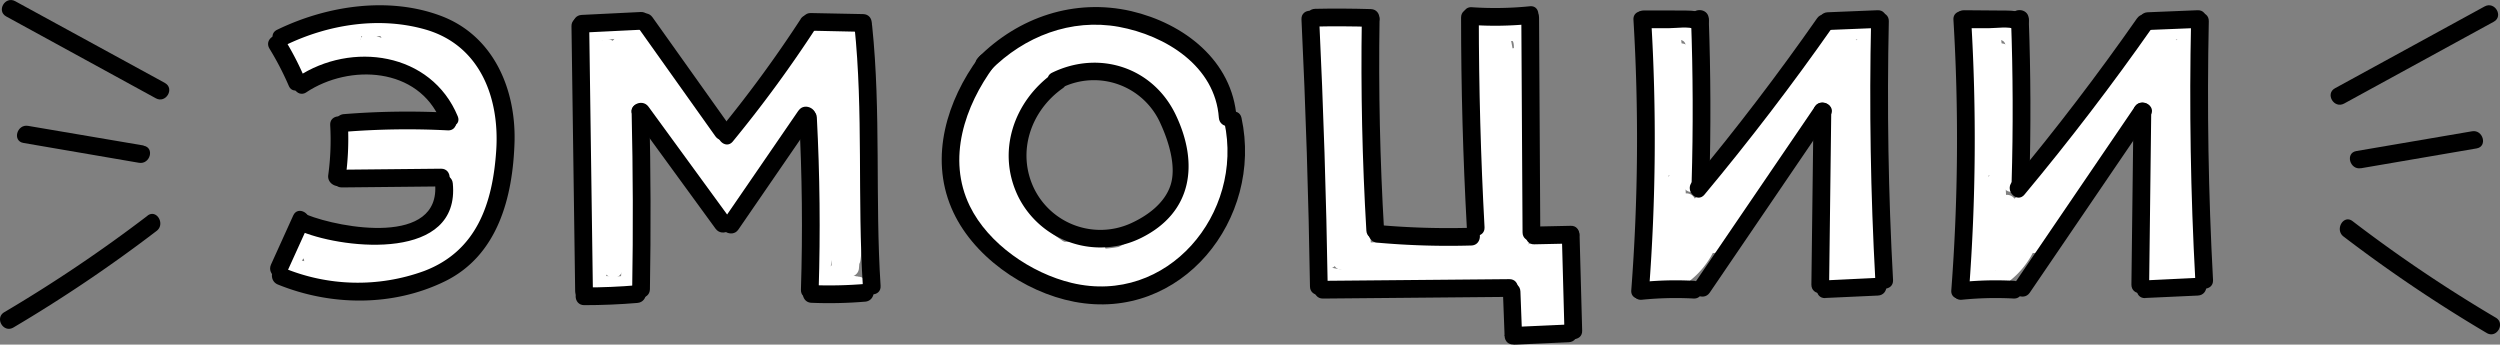 <?xml version="1.0" encoding="UTF-8"?> <svg xmlns="http://www.w3.org/2000/svg" viewBox="0 0 549.8 75.78"><rect x="0" y="0" width="549.8" height="75.78" fill="#808080" stroke="none"/> <g id="Layer_2" data-name="Layer 2"> <g id="Layer_1-2" data-name="Layer 1"> <path d="M361.47,6.29l1.3,29.46c.11,2.5,4,2.52,3.9,0l-1.3-29.46c-.12-2.5-4-2.51-3.9,0Z" fill="#fff"></path> <path d="M364,9.17a240.85,240.85,0,0,0,1.38,27.91,2,2,0,0,0,3.9,0l1.2-24.66h-3.9L367.33,39c.08,2.55,3.66,2.46,3.9,0a171.53,171.53,0,0,0,.54-27.57c-.15-2.49-4-2.53-3.9,0Q368.4,26,370,40.37c.26,2.44,4,2.56,3.9,0l-.69-19.52c-.08-2.5-4-2.51-3.9,0L370,40.37h3.9q-1.56-14.43-2.08-28.91h-3.9A171.53,171.53,0,0,1,367.33,39h3.9l-.76-26.61a2,2,0,0,0-3.9,0l-1.2,24.66h3.9a240.85,240.85,0,0,1-1.38-27.91c0-2.51-3.88-2.51-3.9,0Z" fill="#fff"></path> <path d="M367.7,12.38V26.94c0,2.51,3.9,2.52,3.9,0V12.38c0-2.51-3.9-2.52-3.9,0Z" fill="#fff"></path> <path d="M361.91,19.9l.61,35.7c0,2.5,3.94,2.51,3.9,0l-.61-35.7c-.05-2.51-3.95-2.52-3.9,0Z" fill="#fff"></path> <path d="M363.09,35.59A143.41,143.41,0,0,0,364.61,60c.28,1.87,3.48,1.86,3.76,0,1.06-6.81,1.82-13.65,2.24-20.53h-3.9l.87,18.42c.1,2.08,3.42,2.79,3.83.52a100.41,100.41,0,0,0,1.51-14H369l1,11.37c.19,2.1,3.2,2.75,3.83.52a10.88,10.88,0,0,0,.42-4.17c-.21-2.48-4.11-2.51-3.9,0a5.69,5.69,0,0,1-.28,3.13l3.83.52-1-11.37c-.23-2.47-3.82-2.55-3.9,0a93.19,93.19,0,0,1-1.37,13l3.83.52-.87-18.42a2,2,0,0,0-3.9,0q-.6,9.81-2.1,19.5h3.76A136.46,136.46,0,0,1,367,35.59c.06-2.51-3.84-2.51-3.9,0Z" fill="#fff"></path> <path d="M364.05,8.25a6.8,6.8,0,0,0,3,.69,16.18,16.18,0,0,1,2.17-.24c1.65.23,1.51,1.17,1.59,2.58.24,4,.27,8.1.41,12.14.08,2.5,4,2.51,3.9,0l-.28-8.3c-.07-2.21.17-4.73-.44-6.89a4.6,4.6,0,0,0-2.56-3.06c-1.87-.82-4,.5-5.78-.29-2.27-1-4.25,2.33-2,3.37Z" fill="#fff"></path> <path d="M361.84,58.68l.62,3.81a2,2,0,0,0,1.88,1.44l5.27-.31-.51-3.83-3.37,1,1,3.76a18.94,18.94,0,0,0,10.88-11c.75-1.9-2-3.15-3.26-1.89l-5.61,5.45c-1.81,1.76.92,4.46,2.76,2.76a81.1,81.1,0,0,0,10.76-12.2c1.39-1.93-1.49-3.64-3.07-2.36l-8.94,7.23L373,55.34a75.4,75.4,0,0,0,8.39-8.75,2,2,0,0,0-1.89-3.26,40.51,40.51,0,0,0-8.19,2.9l2,3.36,5.05-3.82c1.62-1.23.79-4.31-1.5-3.57l-3.61,1.16,1.9,3.26,3.56-2.75c1.73-1.34-.57-4.36-2.37-3.06l-2.12,1.53c-2,1.45-.28,4.59,2,3.37l6.74-3.66-2.66-2.67L370.2,55.55c-1,1.6,1.05,3.8,2.67,2.67a11.79,11.79,0,0,0,3.1-3.08c1.45-2-1.93-4-3.37-2l-1.7,1.68,2.67,2.67,10.07-16.17c1.07-1.71-1-3.57-2.66-2.67l-6.75,3.66,2,3.37,2.12-1.53L376,41.11l-3.56,2.75c-1.57,1.22.14,3.83,1.9,3.26L377.91,46l-1.5-3.56-5.06,3.83a2,2,0,0,0,2,3.36,35.94,35.94,0,0,1,7.25-2.5l-1.89-3.26a76.33,76.33,0,0,1-8.4,8.75c-1.9,1.7.84,4.31,2.76,2.76L382,48.11l-3.06-2.37a75.93,75.93,0,0,1-10.15,11.41l2.76,2.76,5.6-5.46-3.25-1.89a14.6,14.6,0,0,1-8.15,8.27c-2.25.93-1.43,4.52,1,3.76l3.37-1c2-.62,1.76-4-.52-3.83l-5.27.31,1.88,1.43-.62-3.82c-.4-2.47-4.16-1.42-3.76,1Z" fill="#fff"></path> <path d="M365.77,8.37l.48,3.85a2,2,0,0,0,1.95,1.95,2,2,0,0,0,1.95-1.95l-.48-3.85a2,2,0,0,0-1.95-1.95,2,2,0,0,0-2,1.95Z" fill="#fff"></path> <path d="M391.64,21.08,375.85,40.25c-1.58,1.91,1.08,4.66,2.75,2.76l12-13.57c1.65-1.87-1-4.61-2.75-2.76a141.29,141.29,0,0,0-16.69,21.66c-1.15,1.84,1.62,4.08,3.06,2.36a328.48,328.48,0,0,1,23.65-25.28l-3.06-2.36C387.68,32.71,380.68,42.41,375,53a2,2,0,0,0,3.36,2l19.51-26.42-3.37-2L380.33,46.66c-1.31,1.85,1.52,3.87,3.06,2.37l2.36-2.3c1.8-1.75-1-4.51-2.76-2.76l-2.36,2.3,3.07,2.36,14.21-20.09c1.46-2.07-1.9-4-3.37-2L375,53l3.36,2C384,44.38,391.05,34.68,398.13,25c1.35-1.83-1.52-3.85-3.06-2.36A322.8,322.8,0,0,0,371.43,48l3.06,2.36a135.55,135.55,0,0,1,16.07-20.87l-2.75-2.76-12,13.57L378.6,43l15.8-19.17c1.58-1.92-1.16-4.7-2.76-2.76Z" fill="#fff"></path> <path d="M394.51,32.71a172.16,172.16,0,0,0,11-16.67,2,2,0,0,0-3.07-2.37A86.9,86.9,0,0,0,386.75,33.9c-1.24,2.19,2,4.06,3.37,2Q398,23.71,405.07,11.1c1.05-1.88-1.53-4-3.06-2.36A132.27,132.27,0,0,0,389.2,25.18c-1.2,1.81,1.68,4.11,3.07,2.36A150.41,150.41,0,0,0,404.66,9.3c1.07-1.87-1.57-4.08-3.06-2.37a161.14,161.14,0,0,0-12.74,16.59l3.37,2a97.91,97.91,0,0,1,11-15.37c1.64-1.88-1.09-4.65-2.76-2.76a65.43,65.43,0,0,0-9.93,14.76c-1.1,2.24,2.27,4.22,3.37,2a61.63,61.63,0,0,1,9.32-14l-2.76-2.76a103.58,103.58,0,0,0-11.6,16.16c-1.27,2.19,2,4,3.37,2a152.08,152.08,0,0,1,12.12-15.8l-3.06-2.36a142.64,142.64,0,0,1-11.78,17.45l3.06,2.36a127,127,0,0,1,12.19-15.65L401.7,9.13q-7.09,12.61-14.95,24.77l3.37,2a83.24,83.24,0,0,1,15.1-19.43l-3.06-2.36a170.94,170.94,0,0,1-11,16.67c-1.5,2,1.88,4,3.37,2Z" fill="#fff"></path> <path d="M402.52,8.68l9,0-1.95-1.95a101.05,101.05,0,0,1-1,14.85c-.36,2.45,3.4,3.51,3.76,1a108.15,108.15,0,0,0,1.14-15.88,2,2,0,0,0-2-1.95l-9,0c-2.51,0-2.51,3.9,0,3.9Z" fill="#fff"></path> <path d="M408.27,9.36l-1.44,21.12h3.9L408.81,10c-.23-2.46-3.85-2.56-3.9,0a190.92,190.92,0,0,0,.76,21.52c.22,2.45,3.95,2.55,3.9,0l-.22-9.91c-.06-2.51-4-2.52-3.9,0l.22,9.91h3.9A190.92,190.92,0,0,1,408.81,10h-3.9l1.92,20.49a2,2,0,0,0,3.9,0l1.44-21.12c.17-2.5-3.73-2.49-3.9,0Z" fill="#fff"></path> <path d="M404.1,9.34a170.29,170.29,0,0,0-.54,26.24h3.9l-.12-.9c-.31-2.46-4.21-2.49-3.9,0l.12.9c.3,2.41,4,2.57,3.9,0A170.29,170.29,0,0,1,408,9.34c.25-2.49-3.65-2.48-3.9,0Z" fill="#fff"></path> <path d="M401.64,16.66a168.89,168.89,0,0,0,.2,23.7c.19,2.49,4.1,2.51,3.9,0a168.89,168.89,0,0,1-.2-23.7c.15-2.51-3.75-2.5-3.9,0Z" fill="#fff"></path> <path d="M401.48,25.06a231.16,231.16,0,0,0,.28,28,2,2,0,0,0,3.9,0l3-28.46h-3.9L406,53.68a2,2,0,0,0,3.9,0L411.17,24h-3.9L408,50a2,2,0,0,0,3.9,0q.84-14,.44-28h-3.9q.65,13.35.08,26.71c-.11,2.51,3.79,2.5,3.9,0q.57-13.37-.08-26.71c-.13-2.5-4-2.53-3.9,0q.41,14-.44,28h3.9l-.74-26a2,2,0,0,0-3.9,0L406,53.68h3.9l-1.21-29.1a2,2,0,0,0-3.9,0l-3,28.46h3.9a231.16,231.16,0,0,1-.28-28c.13-2.51-3.77-2.51-3.9,0Z" fill="#fff"></path> <path d="M400.87,52l-.46,8.89c-.11,2.18,3.37,2.68,3.83.52l2.22-10.3c.53-2.45-3.23-3.49-3.76-1a26.74,26.74,0,0,0,0,11.3,2,2,0,0,0,3.76,0l2.43-10.89L405,49.94V61.31c0,2.33,3.05,2.47,3.83.52,1.65-4.2,1.94-8.65,2.15-13.11h-3.9l.69,12.56a2,2,0,0,0,3.9,0l1-10.13h-3.9a63.72,63.72,0,0,1,.43,9.06c-.05,2.54,3.68,2.46,3.9,0a59.09,59.09,0,0,0,0-11.44l-3.83.52a6.06,6.06,0,0,1,0,3c-.55,2.44,3.21,3.49,3.76,1a11.12,11.12,0,0,0,0-5.1c-.48-2.1-4.05-1.69-3.83.52a59.09,59.09,0,0,1,0,11.44h3.9a63.72,63.72,0,0,0-.43-9.06,2,2,0,0,0-3.9,0l-1,10.13h3.9L411,48.72a2,2,0,0,0-3.9,0c-.19,4.13-.48,8.18-2,12.07l3.83.52V49.94c0-2.16-3.34-2.71-3.83-.52l-2.43,10.89h3.76a22.09,22.09,0,0,1,0-9.23l-3.76-1-2.22,10.29,3.83.52.46-8.89c.13-2.51-3.77-2.5-3.9,0Z" fill="#fff"></path> <path d="M361.5,6.2l5.56,0c1.57,0,4.33-.45,5.77.23,2.26,1.06,4.24-2.3,2-3.37-1.89-.89-3.83-.73-5.89-.75L361.5,2.3c-2.51,0-2.51,3.88,0,3.9Z"></path> <path d="M371.89,4.1q.66,18.07.13,36.16c-.07,2.51,3.83,2.51,3.9,0q.52-18.07-.13-36.16c-.09-2.5-4-2.51-3.9,0Z"></path> <path d="M399.63,4q-13,18.6-27.54,36.06c-1.6,1.91,1.15,4.69,2.75,2.75Q389.69,25,403,6c1.44-2.06-1.94-4-3.37-2Z"></path> <path d="M359.23,4.35a437.44,437.44,0,0,1-.48,59.49c-.19,2.5,3.71,2.49,3.9,0a437.44,437.44,0,0,0,.48-59.49c-.15-2.49-4.05-2.51-3.9,0Z"></path> <path d="M361.08,65.92a74.28,74.28,0,0,1,11.36-.27c2.51.13,2.51-3.77,0-3.9a74.28,74.28,0,0,0-11.36.27c-2.48.25-2.5,4.15,0,3.9Z"></path> <path d="M399.17,23.39l-26.56,39c-1.42,2.08,2,4,3.37,2l26.55-39c1.42-2.08-2-4-3.36-2Z"></path> <path d="M398.83,24.49l-.47,38.12c0,2.51,3.87,2.51,3.9,0l.47-38.12c0-2.51-3.87-2.52-3.9,0Z"></path> <path d="M401.42,65.53,413,65c2.5-.12,2.51-4,0-3.9l-11.57.56c-2.5.12-2.51,4,0,3.9Z"></path> <path d="M411.49,4.67q-.63,28.49.93,56.93c.13,2.5,4,2.52,3.9,0q-1.56-28.44-.93-56.93c.05-2.51-3.85-2.51-3.9,0Z"></path> <path d="M401.92,6.6l11-.45c2.51-.1,2.52-4,0-3.9l-11,.45c-2.5.11-2.51,4,0,3.9Z"></path> <path d="M431.84,6.29l1.3,29.46c.11,2.5,4,2.52,3.9,0l-1.3-29.46c-.11-2.5-4-2.51-3.9,0Z" fill="#fff"></path> <path d="M434.36,9.17a240.85,240.85,0,0,0,1.38,27.91,2,2,0,0,0,3.9,0l1.21-24.66H437L437.71,39c.07,2.55,3.65,2.46,3.9,0a171.53,171.53,0,0,0,.54-27.57c-.15-2.49-4-2.53-3.9,0q.53,14.49,2.07,28.91c.26,2.44,4,2.56,3.9,0l-.68-19.52c-.09-2.5-4-2.51-3.9,0l.68,19.52h3.9q-1.55-14.43-2.07-28.91h-3.9A171.53,171.53,0,0,1,437.71,39h3.9l-.76-26.61a2,2,0,0,0-3.9,0l-1.21,24.66h3.9a240.85,240.85,0,0,1-1.38-27.91c0-2.51-3.88-2.51-3.9,0Z" fill="#fff"></path> <path d="M438.07,12.38V26.94c0,2.51,3.9,2.52,3.9,0V12.38c0-2.51-3.9-2.52-3.9,0Z" fill="#fff"></path> <path d="M432.28,19.9l.61,35.7c0,2.5,3.94,2.51,3.9,0l-.61-35.7c0-2.51-3.94-2.52-3.9,0Z" fill="#fff"></path> <path d="M433.46,35.59A142.4,142.4,0,0,0,435,60c.27,1.87,3.47,1.86,3.76,0q1.59-10.22,2.24-20.53h-3.9L438,57.89c.1,2.08,3.43,2.79,3.83.52a100.41,100.41,0,0,0,1.51-14h-3.9l1,11.37c.19,2.1,3.2,2.75,3.83.52a11.08,11.08,0,0,0,.43-4.17c-.21-2.48-4.11-2.51-3.9,0a5.69,5.69,0,0,1-.29,3.13l3.83.52-1-11.37a2,2,0,0,0-3.9,0,91.7,91.7,0,0,1-1.37,13l3.83.52L441,39.47a2,2,0,0,0-3.9,0q-.6,9.81-2.1,19.5h3.76a137.48,137.48,0,0,1-1.39-23.38c.06-2.51-3.84-2.51-3.9,0Z" fill="#fff"></path> <path d="M434.43,8.25a6.72,6.72,0,0,0,2.95.69,16.51,16.51,0,0,1,2.18-.24c1.64.23,1.5,1.17,1.59,2.58.24,4,.27,8.1.4,12.14.08,2.5,4,2.51,3.9,0l-.28-8.3c-.07-2.21.18-4.73-.44-6.89a4.59,4.59,0,0,0-2.55-3.06c-1.88-.82-4,.5-5.78-.29-2.27-1-4.26,2.33-2,3.37Z" fill="#fff"></path> <path d="M432.22,58.68l.62,3.81a2,2,0,0,0,1.88,1.44l5.27-.31-.52-3.83-3.37,1,1,3.76a18.92,18.92,0,0,0,10.87-11c.76-1.9-2-3.15-3.26-1.89l-5.61,5.45c-1.81,1.76.92,4.46,2.76,2.76a80.55,80.55,0,0,0,10.76-12.2c1.4-1.93-1.48-3.64-3.06-2.36l-8.94,7.23,2.75,2.76a74.66,74.66,0,0,0,8.4-8.75,2,2,0,0,0-1.9-3.26,40.21,40.21,0,0,0-8.18,2.9l2,3.36,5.05-3.82c1.62-1.23.79-4.31-1.5-3.57l-3.61,1.16,1.9,3.26,3.55-2.75c1.74-1.34-.57-4.36-2.36-3.06l-2.13,1.53c-2,1.45-.28,4.59,2,3.37l6.75-3.66-2.67-2.67L440.58,55.55c-1,1.6,1,3.8,2.67,2.67a12,12,0,0,0,3.1-3.08c1.45-2-1.93-4-3.37-2l-1.7,1.68L444,57.52,454,41.35c1.07-1.71-1-3.57-2.67-2.67l-6.75,3.66,2,3.37,2.13-1.53-2.37-3.07-3.55,2.75c-1.57,1.22.14,3.83,1.9,3.26l3.6-1.16-1.5-3.56-5,3.83a2,2,0,0,0,2,3.36,35.73,35.73,0,0,1,7.25-2.5l-1.9-3.26a75.4,75.4,0,0,1-8.39,8.75c-1.91,1.7.84,4.31,2.75,2.76l8.95-7.23-3.07-2.37a75.38,75.38,0,0,1-10.15,11.41l2.76,2.76,5.61-5.46-3.26-1.89a14.6,14.6,0,0,1-8.15,8.27c-2.24.93-1.43,4.52,1,3.76l3.37-1c2-.62,1.76-4-.52-3.83l-5.27.31,1.88,1.43L436,57.64c-.4-2.47-4.16-1.42-3.76,1Z" fill="#fff"></path> <path d="M436.15,8.37l.48,3.85a2,2,0,0,0,1.95,1.95,2,2,0,0,0,1.95-1.95l-.48-3.85a2,2,0,0,0-1.95-1.95,2,2,0,0,0-2,1.95Z" fill="#fff"></path> <path d="M462,21.08l-15.8,19.17c-1.57,1.91,1.08,4.66,2.76,2.76l12-13.57c1.65-1.87-1-4.61-2.76-2.76A141.23,141.23,0,0,0,441.5,48.34c-1.16,1.84,1.62,4.08,3.06,2.36A326.39,326.39,0,0,1,468.2,25.42l-3.06-2.36c-7.08,9.65-14.09,19.35-19.73,29.93a2,2,0,0,0,3.37,2l19.5-26.42-3.37-2L450.7,46.66c-1.3,1.85,1.52,3.87,3.07,2.37l2.36-2.3c1.8-1.75-1-4.51-2.76-2.76L451,46.27l3.06,2.36,14.21-20.09c1.46-2.07-1.9-4-3.37-2L445.41,53l3.37,2c5.64-10.58,12.65-20.28,19.73-29.93,1.34-1.83-1.52-3.85-3.06-2.36A322.92,322.92,0,0,0,441.8,48l3.06,2.36a135.61,135.61,0,0,1,16.08-20.87l-2.76-2.76-12,13.57L449,43l15.79-19.17c1.59-1.92-1.16-4.7-2.75-2.76Z" fill="#fff"></path> <path d="M464.89,32.71A172.06,172.06,0,0,0,475.9,16a2,2,0,0,0-3.06-2.37A86.63,86.63,0,0,0,457.13,33.9c-1.24,2.19,2,4.06,3.36,2q7.86-12.15,14.95-24.76c1.06-1.88-1.53-4-3.06-2.36a132.2,132.2,0,0,0-12.8,16.44c-1.2,1.81,1.68,4.11,3.06,2.36A148.14,148.14,0,0,0,475,9.3c1.08-1.87-1.56-4.08-3.06-2.37a159.65,159.65,0,0,0-12.73,16.59l3.37,2a97.85,97.85,0,0,1,11-15.37c1.65-1.88-1.08-4.65-2.75-2.76a65.1,65.1,0,0,0-9.93,14.76c-1.1,2.24,2.26,4.22,3.37,2a61.92,61.92,0,0,1,9.31-14l-2.75-2.76a103.58,103.58,0,0,0-11.6,16.16c-1.27,2.19,2,4,3.37,2a152.08,152.08,0,0,1,12.12-15.8l-3.06-2.36a142.71,142.71,0,0,1-11.79,17.45L463,27.14a127,127,0,0,1,12.19-15.65l-3.06-2.36Q465,21.74,457.13,33.9l3.36,2A83.55,83.55,0,0,1,475.6,16.43l-3.07-2.36a170.85,170.85,0,0,1-11,16.67c-1.51,2,1.88,4,3.37,2Z" fill="#fff"></path> <path d="M472.9,8.68l9,0-1.95-1.95a99.7,99.7,0,0,1-1,14.85c-.35,2.45,3.41,3.51,3.76,1a105.47,105.47,0,0,0,1.14-15.88,2,2,0,0,0-1.95-1.95l-9,0c-2.51,0-2.52,3.9,0,3.9Z" fill="#fff"></path> <path d="M478.64,9.36,477.2,30.48h3.9L479.19,10c-.23-2.46-3.85-2.56-3.9,0A193.3,193.3,0,0,0,476,31.51c.22,2.45,4,2.55,3.9,0l-.22-9.91c-.05-2.51-4-2.52-3.9,0l.22,9.91h3.9A193.3,193.3,0,0,1,479.19,10h-3.9l1.91,20.49a2,2,0,0,0,3.9,0l1.44-21.12c.17-2.5-3.73-2.49-3.9,0Z" fill="#fff"></path> <path d="M474.48,9.34a170.3,170.3,0,0,0-.55,26.24h3.9l-.11-.9c-.32-2.46-4.22-2.49-3.9,0l.11.9c.31,2.41,4.05,2.57,3.9,0a170.3,170.3,0,0,1,.55-26.24c.24-2.49-3.66-2.48-3.9,0Z" fill="#fff"></path> <path d="M472,16.66a172,172,0,0,0,.2,23.7c.2,2.49,4.1,2.51,3.9,0a172,172,0,0,1-.2-23.7c.16-2.51-3.74-2.5-3.9,0Z" fill="#fff"></path> <path d="M471.86,25.06a227.15,227.15,0,0,0,.28,28,2,2,0,0,0,3.9,0l3-28.46h-3.9l1.22,29.1a2,2,0,0,0,3.9,0L481.54,24h-3.9l.74,26a2,2,0,0,0,3.9,0q.86-14,.44-28h-3.9q.66,13.35.09,26.71c-.11,2.51,3.79,2.5,3.9,0q.56-13.37-.09-26.71c-.12-2.5-4-2.53-3.9,0q.4,14-.44,28h3.9l-.74-26a2,2,0,0,0-3.9,0l-1.3,29.71h3.9L479,24.58a2,2,0,0,0-3.9,0l-3,28.46H476a227.15,227.15,0,0,1-.28-28c.13-2.51-3.77-2.51-3.9,0Z" fill="#fff"></path> <path d="M471.25,52l-.46,8.89c-.11,2.18,3.37,2.68,3.83.52l2.22-10.3c.52-2.45-3.24-3.49-3.77-1a27.07,27.07,0,0,0,0,11.3,2,2,0,0,0,3.76,0l2.44-10.89-3.83-.52,0,11.37c0,2.33,3.06,2.47,3.83.52,1.66-4.2,2-8.65,2.15-13.11h-3.9l.69,12.56a2,2,0,0,0,3.9,0l1.05-10.13h-3.9a66.81,66.81,0,0,1,.43,9.06c-.06,2.54,3.67,2.46,3.9,0a59.09,59.09,0,0,0,0-11.44l-3.83.52a6.06,6.06,0,0,1,0,3c-.56,2.44,3.2,3.49,3.76,1a11,11,0,0,0,0-5.1c-.47-2.1-4.05-1.69-3.83.52a59.09,59.09,0,0,1,.05,11.44h3.9a66.81,66.81,0,0,0-.43-9.06,2,2,0,0,0-3.9,0l-1.05,10.13h3.9l-.69-12.56a2,2,0,0,0-3.9,0c-.19,4.13-.47,8.18-2,12.07l3.83.52,0-11.37c0-2.16-3.34-2.71-3.83-.52L473,60.31h3.76a21.92,21.92,0,0,1,0-9.23l-3.77-1-2.21,10.29,3.83.52.46-8.89c.13-2.51-3.77-2.5-3.9,0Z" fill="#fff"></path> <path d="M431.88,6.2l5.56,0c1.56,0,4.32-.45,5.77.23,2.26,1.06,4.24-2.3,2-3.37-1.9-.89-3.83-.73-5.89-.75l-7.41-.06c-2.51,0-2.51,3.88,0,3.9Z"></path> <path d="M442.26,4.1q.66,18.07.13,36.16c-.07,2.51,3.83,2.51,3.9,0q.54-18.07-.13-36.16c-.09-2.5-4-2.51-3.9,0Z"></path> <path d="M470,4q-13,18.6-27.55,36.06c-1.59,1.91,1.15,4.69,2.76,2.75Q460.06,25,473.37,6c1.45-2.06-1.93-4-3.36-2Z"></path> <path d="M429.6,4.35a439.06,439.06,0,0,1-.47,59.49c-.2,2.5,3.71,2.49,3.9,0a439.06,439.06,0,0,0,.47-59.49c-.15-2.49-4.05-2.51-3.9,0Z"></path> <path d="M431.45,65.92a74.44,74.44,0,0,1,11.37-.27c2.51.13,2.5-3.77,0-3.9a74.44,74.44,0,0,0-11.37.27c-2.47.25-2.5,4.15,0,3.9Z"></path> <path d="M469.54,23.39,443,62.39c-1.41,2.08,2,4,3.37,2l26.56-39c1.41-2.08-2-4-3.37-2Z"></path> <path d="M469.2,24.49l-.46,38.12c0,2.51,3.87,2.51,3.9,0l.46-38.12c0-2.51-3.87-2.52-3.9,0Z"></path> <path d="M471.79,65.53,483.36,65c2.5-.12,2.52-4,0-3.9l-11.57.56c-2.5.12-2.51,4,0,3.9Z"></path> <path d="M481.86,4.67q-.62,28.49.93,56.93c.14,2.5,4,2.52,3.9,0q-1.54-28.44-.93-56.93c.06-2.51-3.84-2.51-3.9,0Z"></path> <path d="M472.3,6.6l11-.45c2.5-.1,2.51-4,0-3.9l-11,.45c-2.5.11-2.52,4,0,3.9Z"></path> <path d="M36.25,18.23,3.34.26C1.13-.95-.84,2.42,1.37,3.62l32.91,18c2.21,1.21,4.18-2.16,2-3.36Z"></path> <path d="M31.6,32,6.17,27.68c-2.45-.42-3.51,3.34-1,3.76L30.56,35.8c2.46.42,3.51-3.34,1-3.76Z"></path> <path d="M32.46,47.43A321.13,321.13,0,0,1,.94,68.66c-2.16,1.28-.2,4.65,2,3.37A319.46,319.46,0,0,0,34.43,50.79c2-1.5,0-4.89-2-3.36Z"></path> <path d="M515.51,22.78l32.92-18c2.2-1.2.23-4.57-2-3.37l-32.92,18c-2.2,1.2-.24,4.57,2,3.37Z"></path> <path d="M519.23,37l25.43-4.36c2.47-.43,1.42-4.19-1-3.77L518.2,33.22c-2.47.43-1.43,4.19,1,3.77Z"></path> <path d="M515.37,52a320.61,320.61,0,0,0,31.52,21.24c2.17,1.28,4.13-2.09,2-3.37a317.11,317.11,0,0,1-31.52-21.24c-2-1.52-3.94,1.86-2,3.37Z"></path> <path d="M225.17,12.82c-8.12,9-9.24,20.81-6.34,32.19.63,2.48,4.17,1.4,3.76-1a36.25,36.25,0,0,1,4-23.78c1.2-2.2-2.08-4.13-3.37-2a36.45,36.45,0,0,0-2.44,32.94,2,2,0,0,0,3.76-1c-1.8-10.55-7.55-22-2.39-32.42a2,2,0,0,0-3.37-2,32.45,32.45,0,0,0-3.11,32.65c.9,2,4.31.58,3.56-1.5a43.16,43.16,0,0,1-.88-27.23c.66-2.25-2.32-3.2-3.56-1.5-7.09,9.7-5.44,21.56-1,32,.88,2.07,4.13.58,3.56-1.5a47,47,0,0,1,.24-26.16c.68-2.29-2.3-3.14-3.56-1.51a21.25,21.25,0,0,0-4,15.75c.58,4.93,2.67,12.62,6.09,16.47,1.91,2.14,5.45,2.28,6.25-1,.56-2.34-.59-5.42-1-7.72l-2.06-12.76c-.4-2.48-4.14-1.41-3.76,1a116.38,116.38,0,0,0,4.44,18.7c.78,2.38,4.55,1.36,3.76-1a116.75,116.75,0,0,1-4.44-18.71l-3.76,1,1.77,10.94a31.65,31.65,0,0,1,.88,5.47c.72,1.33.61,1.1-.32-.71-.47-1-.91-1.91-1.32-2.9-3.19-7.45-4.47-15.74.8-22.58l-3.57-1.5a51.15,51.15,0,0,0-.24,28.24l3.56-1.5c-4-9.24-5.29-19.5,1-28l-3.57-1.51a46.91,46.91,0,0,0,.88,29.3l3.56-1.5a28.56,28.56,0,0,1,3.12-28.71l-3.37-2c-5.78,11.7,0,23.57,2,35.43l3.76-1a32.8,32.8,0,0,1,2-29.93l-3.37-2A40.64,40.64,0,0,0,218.83,45l3.76-1c-2.55-10-1.85-20.46,5.34-28.4,1.68-1.86-1.07-4.62-2.76-2.76Z" fill="#fff"></path> <path d="M221.07,28.67a36.42,36.42,0,0,1,16.4-15.23l-2-3.37c-5.7,3.45-10.21,8.18-14.66,13.07l2.76,2.75,10.93-13.26a2,2,0,0,0-2.37-3.06c-5.64,2.62-10.23,6.67-14.77,10.85l2.76,2.76a128.4,128.4,0,0,0,9.59-11.5c1.16-1.56-1.11-3.77-2.66-2.67a34.29,34.29,0,0,0-10.52,11.75c-1.2,2.2,2.11,4.14,3.37,2l5.13-8.89a2,2,0,0,0-2.67-2.66,18.54,18.54,0,0,0-8.5,11.45c-.63,2.43,3.13,3.47,3.76,1a14.61,14.61,0,0,1,6.71-9.13l-2.67-2.66-5.13,8.88,3.37,2A30,30,0,0,1,229,12.38l-2.66-2.67a121,121,0,0,1-9,10.71,2,2,0,0,0,2.76,2.76c4.3-4,8.63-7.76,14-10.25l-2.36-3.06L220.84,23.14c-1.57,1.9,1,4.64,2.76,2.75,4.22-4.64,8.46-9.18,13.87-12.45,2.18-1.32.27-4.43-2-3.37A39.94,39.94,0,0,0,217.7,26.7c-1.23,2.19,2.14,4.16,3.37,2Z" fill="#fff"></path> <path d="M217.87,21.13a25.9,25.9,0,0,1,24-12.45l-.52-3.83a66.12,66.12,0,0,0-19.88,7.37l2,3.37A44.82,44.82,0,0,1,248.14,8.5V4.6c-8,.27-16,.83-22.91,5.26-1.56,1-1,3.7,1,3.63l20.13-.67L245.82,9a133.78,133.78,0,0,1-20.61,5.48l1,3.76a103.46,103.46,0,0,1,23.7-4,2,2,0,0,0,0-3.9l-5.51-.16c-2.51-.08-2.5,3.82,0,3.9l5.51.16v-3.9a108.12,108.12,0,0,0-24.74,4.14c-2.45.7-1.4,4.2,1,3.76a133.36,133.36,0,0,0,20.6-5.48c2-.7,1.8-3.91-.51-3.83l-20.13.67,1,3.63c6.34-4.06,13.62-4.47,20.94-4.72,2.5-.08,2.52-3.88,0-3.9a48.7,48.7,0,0,0-26.62,7.62,2,2,0,0,0,2,3.37,62.78,62.78,0,0,1,18.95-7c2.26-.45,1.57-3.7-.52-3.83A29.77,29.77,0,0,0,214.5,19.16c-1.3,2.15,2.07,4.11,3.37,2Z" fill="#fff"></path> <path d="M241.82,11.55a27,27,0,0,1,15.62,8.07c1.75,1.81,4.51-.95,2.76-2.76a30.53,30.53,0,0,0-17.34-9.07c-2.46-.38-3.52,3.37-1,3.76Z" fill="#fff"></path> <path d="M239.47,12.91c2.88,1.86,6.34,2.36,9.38,3.92a29.62,29.62,0,0,1,8.44,6.65c1.71,1.91,4.27-.84,2.76-2.76A49.87,49.87,0,0,0,240.73,5.84l-1,3.63a23.32,23.32,0,0,1,19.16,6.65l2.36-3.06-2.6-1.3c-2.24-1.12-4.22,2.24-2,3.36l2.6,1.31c1.92.95,4-1.45,2.37-3.07a27.11,27.11,0,0,0-21.92-7.79c-1.67.17-3,2.77-1,3.63a47.6,47.6,0,0,1,18.53,14.28l2.76-2.76a33.22,33.22,0,0,0-8.13-6.66c-3.31-1.89-7.32-2.47-10.48-4.52-2.11-1.36-4.07,2-2,3.37Z" fill="#fff"></path> <path d="M244.8,7.76c6.55-3.2,14.78,6.53,18,11.15,1.44,2,4.82.09,3.37-2-4.77-6.76-14.23-17-23.37-12.55-2.25,1.1-.28,4.47,2,3.37Z" fill="#fff"></path> <path d="M251,11.2a23.34,23.34,0,0,1,16.21,18.38c.45,2.47,4.2,1.42,3.76-1a27.2,27.2,0,0,0-18.94-21.1c-2.4-.73-3.43,3-1,3.76Z" fill="#fff"></path> <path d="M257,15a34.64,34.64,0,0,1,5.76,27.86l3.83.51c-.35-10-1-20.09-7-28.45-1.18-1.64-4.45-.71-3.57,1.5,3.5,8.8,5.84,17.94,3.91,27.41h3.76c-2.24-9.85,3.44-21.44-6.14-28.62-1.6-1.2-3.64,1.1-2.67,2.67,5.35,8.59,5.36,18.44,5.2,28.23l3.83-.52c-1-5.39-.21-10.77-1.69-16.14-1.36-5-5.71-9.78-6.15-14.82-.22-2.48-4.12-2.5-3.9,0,.46,5.25,4.14,9.25,5.78,14.16,2,5.9,1.09,11.86,2.2,17.83.41,2.22,3.8,1.62,3.83-.51.17-10.48,0-21-5.73-30.2l-2.67,2.67c7.53,5.65,2.53,18.31,4.35,26.29a2,2,0,0,0,3.76,0c2.07-10.17-.12-20-3.91-29.49l-3.56,1.51c5.62,7.85,6.15,17.14,6.48,26.48.08,2.12,3.34,2.75,3.84.52A38.47,38.47,0,0,0,260.36,13c-1.44-2-4.82-.08-3.36,2Z" fill="#fff"></path> <path d="M256.26,16.45c8.39,9.31,9,22,7.12,33.78-.39,2.42,3.06,3.5,3.76,1,2.87-10.25,5.23-20.63.6-30.73l-3.37,2a30.55,30.55,0,0,1,3.18,21.56l3.76,1a36.18,36.18,0,0,0-4-25.46c-1.23-2.19-4.6-.22-3.36,2a32,32,0,0,1,3.58,22.46c-.5,2.44,3.23,3.49,3.76,1a34.83,34.83,0,0,0-3.57-24.56c-1.23-2.24-4.4-.27-3.37,2,4.14,9,1.55,18.65-1,27.73l3.76,1C269.28,38,268.43,24.13,259,13.69c-1.68-1.87-4.44.89-2.76,2.76Z" fill="#fff"></path> <path d="M216.31,35.67a34.63,34.63,0,0,0,18,22.38,2,2,0,0,0,2-3.36c-7.77-4.88-15.37-11.22-15.21-21.22l-3.83.52a52.59,52.59,0,0,0,17.67,26c1.95,1.54,4.73-1.2,2.76-2.76A49.07,49.07,0,0,1,221,33a2,2,0,0,0-3.83.52c-.19,11.39,8.19,19,17.14,24.58l2-3.36a30.78,30.78,0,0,1-16.23-20.06c-.63-2.43-4.39-1.4-3.76,1Z" fill="#fff"></path> <path d="M214.91,43.54c3.6,10.47,13,16.09,23.28,18.7l1-3.77a29.42,29.42,0,0,1-21.49-13.93c-1.1-1.8-4.45-.61-3.56,1.5,3.63,8.65,11.4,12.89,19.55,16.68l1.5-3.56a45.49,45.49,0,0,1-17.42-12c-1.7-1.85-4.45.91-2.75,2.76a49.74,49.74,0,0,0,19.13,13c2.05.78,3.51-2.63,1.5-3.57-7-3.24-14.58-6.81-17.75-14.34l-3.57,1.5a33.12,33.12,0,0,0,23.82,15.73c2.41.33,3.55-3.13,1-3.77-8.86-2.24-17.42-6.85-20.56-16-.81-2.35-4.58-1.34-3.76,1Z" fill="#fff"></path> <path d="M212.56,47.19A30.5,30.5,0,0,0,238.47,64.5a2,2,0,0,0,1.95-2,2.32,2.32,0,0,0-.8-2c-1.77-1.79-4.53,1-2.76,2.76l-.34-.74,1.95-1.95a26.6,26.6,0,0,1-22.54-15.38c-1.08-2.26-4.45-.28-3.37,2Z" fill="#fff"></path> <path d="M220.13,51a49.7,49.7,0,0,0,14.57,8.46c1.78.67,3.4-2.05,1.89-3.26l-.42-.34c-1.94-1.56-4.72,1.18-2.76,2.76l.43.34,1.89-3.26a44,44,0,0,1-12.84-7.46c-1.91-1.59-4.69,1.15-2.76,2.76Z" fill="#fff"></path> <path d="M234.77,62.41c10.57,4.77,19.94-1.81,27.32-9.07,1.55-1.52-.48-4.31-2.36-3.06a37.5,37.5,0,0,1-20.19,6.37l.52,3.83,8.73-1.34c2.19-.34,1.64-3.88-.52-3.83l-11.91.25,1,3.63A22.41,22.41,0,0,1,242,57.13a2,2,0,0,0-.52-3.83l-10.78-.19A2,2,0,0,0,230.2,57c11.63,3.41,25.89,2.11,31.73-10.06.9-1.87-1.51-4.15-3.06-2.37A39.23,39.23,0,0,1,244.43,55c-2.08.89-.56,4.07,1.5,3.56,9.61-2.39,18.55-7.94,19.54-18.6.22-2.34-3.11-2.42-3.83-.52-3.29,8.65-12.45,12.87-18.59,19.18a2,2,0,0,0,1.9,3.26,33.5,33.5,0,0,0,22.76-17l-3.57-1.5a31.22,31.22,0,0,1-18.22,18.25c-2.32.88-1.33,4.64,1,3.76,9.53-3.54,20.32-8.37,21.92-19.67.34-2.45-3.41-3.51-3.76-1-1.41,9.93-10.87,13.84-19.2,16.94l1,3.76a35.49,35.49,0,0,0,20.94-21c.79-2.07-2.52-3.42-3.56-1.5a29.73,29.73,0,0,1-20.43,15.24l1.9,3.26c6.8-7,15.95-11.34,19.59-20.9L261.57,40c-.82,8.83-9,12.93-16.67,14.84l1.5,3.56a41.64,41.64,0,0,0,15.23-11.09l-3.07-2.36c-5.08,10.59-17.31,11.21-27.33,8.26L230.72,57l10.78.19L241,53.37a26.11,26.11,0,0,0-5.6,2.46,2,2,0,0,0,1,3.63l11.91-.25-.52-3.83L239,56.71c-2.19.34-1.65,3.89.51,3.84a41.36,41.36,0,0,0,22.16-6.91l-2.37-3.06c-5.89,5.8-13.83,12.41-22.59,8.47-2.27-1-4.26,2.33-2,3.36Z" fill="#fff"></path> <path d="M231.74,16c-8.8,6.18-12.69,17.45-7.73,27.4a20.19,20.19,0,0,0,27,8.9c11.2-5.57,12.68-16.27,7.58-27-5-10.52-16.87-14.34-27.2-9.32-2.26,1.09-.29,4.46,2,3.36a16,16,0,0,1,21.87,7.93c1.73,3.77,3.48,9.29,2.19,13.38s-5.22,6.87-8.82,8.49a16.24,16.24,0,0,1-21.22-7.69c-3.85-8-.73-17.1,6.34-22.06,2-1.43.09-4.81-2-3.37Z"></path> <path d="M215.23,12.66c-6.94,9.41-10.79,21.78-6,33.06,4.42,10.51,16,18.53,27,20.64,23.64,4.54,41.6-18.25,36.8-40.44-.53-2.45-4.29-1.41-3.76,1,4.33,20-12.5,40.34-33.58,35.3-8.88-2.12-18.36-8.58-22.42-16.92-5.06-10.39-1.1-22,5.33-30.71,1.49-2-1.89-4-3.37-2Z"></path> <path d="M217.85,15.45C225.27,8,235.51,4,246.05,5.9c10.32,1.9,21.2,8.64,22,20,.18,2.49,4.08,2.51,3.9,0-.9-12.57-11.57-20.75-23.19-23.46C236.33-.4,224,3.73,215.09,12.7c-1.77,1.78,1,4.54,2.76,2.75Z"></path> <path d="M75,29.4l.28,7.09c.1,2.5,4,2.51,3.9,0l-.28-7.09c-.1-2.5-4-2.51-3.9,0Z" fill="#fff"></path> <path d="M77.73,38.34a157.22,157.22,0,0,1,26.12-.94c2.57.12,2.41-3.59,0-3.9-7.94-1-15.71.18-23.53,1.56l1,3.76a83.6,83.6,0,0,1,14.26-1.94c2.5-.12,2.52-4,0-3.9a88.55,88.55,0,0,0-15.29,2.08c-2.48.56-1.4,4.19,1,3.76,7.51-1.32,14.89-2.42,22.5-1.42V33.5a157.22,157.22,0,0,0-26.12.94c-2.46.29-2.49,4.19,0,3.9Z" fill="#fff"></path> <path d="M77.91,38.71l23.64,1.14c2.51.12,2.5-3.78,0-3.9L77.91,34.81c-2.5-.12-2.5,3.78,0,3.9Z" fill="#fff"></path> <path d="M80.48,35.33c4.76-1.44,9.62-1.61,14.55-1.69,2.58,0,2.43-3.61,0-3.9a117.74,117.74,0,0,0-15.25-.86l.52,3.84,7.62-1.34c1.9-.34,1.83-3.37,0-3.76a25.45,25.45,0,0,0-9-.41c-2.45.33-2.48,4.23,0,3.9a22.48,22.48,0,0,1,8,.27V27.62L79.26,29c-2.19.39-1.64,3.85.52,3.83A117.74,117.74,0,0,1,95,33.64v-3.9c-5.27.09-10.5.29-15.59,1.82-2.39.73-1.37,4.49,1,3.77Z" fill="#fff"></path> <path d="M80.18,31.45l24.35.88v-3.9A132.84,132.84,0,0,0,89.9,30c-2.15.34-1.67,4.1.52,3.83q7.92-1,15.75-2.61c2.16-.45,1.67-3.89-.52-3.83-4.43.13-8.81.47-13.21,1-2.43.32-2.55,4.12,0,3.9l12.48-1.05-.52-3.84A63,63,0,0,0,94,29.9c-2.2.75-1.6,3.55.52,3.83a51.44,51.44,0,0,0,11.23.28l-.52-3.83a25,25,0,0,1-5.66,1.1c-2.48.2-2.51,4.1,0,3.9a31.16,31.16,0,0,0,6.7-1.24c2-.61,1.76-4-.52-3.83a50.82,50.82,0,0,1-11.23-.28l.52,3.83a61.7,61.7,0,0,1,10.39-2.51c2.15-.33,1.67-4-.52-3.83L92.44,28.37v3.9c4.4-.56,8.78-.9,13.21-1l-.52-3.83c-4.88,1-9.77,1.85-14.71,2.47l.51,3.83a124.05,124.05,0,0,1,13.6-1.38,2,2,0,0,0,0-3.9l-24.35-.88c-2.51-.09-2.5,3.81,0,3.9Z" fill="#fff"></path> <path d="M65.37,50.41l-3.56,6.77a2,2,0,0,0,3.37,2,35.42,35.42,0,0,0,3.2-5.49,2,2,0,0,0-3.06-2.36l-.27.24c-1.87,1.68.89,4.43,2.76,2.76l.27-.24L65,51.69a35.81,35.81,0,0,1-3.21,5.49l3.37,2,3.56-6.77c1.17-2.22-2.2-4.2-3.37-2Z" fill="#fff"></path> <path d="M62.56,11.23,65.05,17c.91,2.1,4,.56,3.56-1.5l-.14-.6c-.57-2.45-4.33-1.41-3.76,1l.14.61L68.42,15l-2.5-5.74a2,2,0,0,0-2.66-.7,2,2,0,0,0-.7,2.67Z" fill="#fff"></path> <path d="M64.43,60.87a126.75,126.75,0,0,0,16.68,2.67v-3.9c-4.75-.48-9.46-1.14-14.16-2l-.52,3.83a77.6,77.6,0,0,1,11.71-.32c2.33.11,2.47-3.11.52-3.83a51.86,51.86,0,0,0-9.41-2.52l-.51,3.83a7.57,7.57,0,0,0,3.5-.37,2,2,0,0,0,0-3.76l-4.19-1.28-.52,3.83,4.29-.13c2.33-.07,2.48-3,.52-3.83a26,26,0,0,0-4.47-1.38l-.52,3.83,5.17.58c2.49.28,2.47-3.62,0-3.9l-5.17-.58c-2.18-.25-2.65,3.37-.52,3.83a26,26,0,0,1,4.47,1.38L71.82,53l-4.29.13A2,2,0,0,0,67,57l4.19,1.28V54.52a3.56,3.56,0,0,1-2.46.23c-2.17-.26-2.69,3.46-.52,3.83a52.08,52.08,0,0,1,9.41,2.52l.51-3.83a77.6,77.6,0,0,0-11.71.32c-2,.2-2.87,3.41-.52,3.83q7.56,1.35,15.2,2.12c2.5.26,2.46-3.62,0-3.9a118.1,118.1,0,0,1-15.65-2.53c-2.43-.61-3.47,3.15-1,3.76Z" fill="#fff"></path> <path d="M66.65,54.87A57.25,57.25,0,0,0,92.87,57c2.47-.35,1.42-4.11-1-3.76a53,53,0,0,1-24.15-2.17c-2.39-.78-3.41,3-1,3.76Z" fill="#fff"></path> <path d="M66.42,53.81A29,29,0,0,0,100,49.18c1.6-1.49-.5-4.29-2.37-3.06-7,4.63-14.74,7.63-22.58,10.52a2,2,0,0,0,.51,3.83A38.84,38.84,0,0,0,97.09,55l-2.36-3.06a38.65,38.65,0,0,1-7.86,5.64c-1.72.92-8.14,4.57-10,2.51-1.69-1.87-4.44.9-2.76,2.76,5.62,6.24,19.08-4.24,23.37-8.15,1.64-1.51-.48-4.18-2.37-3.07a35,35,0,0,1-19.58,5l.52,3.83c8.15-3,16.24-6.1,23.52-10.91l-2.36-3.07a25,25,0,0,1-28.83,4c-2.23-1.14-4.21,2.23-2,3.36Z" fill="#fff"></path> <path d="M76.92,64a35.57,35.57,0,0,0,27.56-10.72c1.76-1.79-1-4.55-2.76-2.76a31.71,31.71,0,0,1-24.8,9.58c-2.51-.14-2.5,3.76,0,3.9Z" fill="#fff"></path> <path d="M102.67,48.41A29.55,29.55,0,0,1,86.6,59.05c-2.44.65-1.4,4.25,1,3.76,10.94-2.17,23.79-8.53,21.57-21.8-.26-1.59-2.91-2-3.56-.47a26.54,26.54,0,0,1-10.1,12l2.36,3.06c4.5-4.16,11.72-12,8.68-18.57a2,2,0,0,0-3.37,0l-7.14,13.5,3.56,1.51,3.13-13c.59-2.43-3.17-3.48-3.76-1L95.88,51c-.5,2.08,2.5,3.52,3.57,1.5L106.59,39h-3.37c2,4.22-5.36,11.34-8.07,13.84-1.61,1.49.49,4.27,2.36,3.06A30,30,0,0,0,109,42.51L105.45,42c1.82,10.89-10.42,15.34-18.85,17l1,3.76a33,33,0,0,0,17.79-11.64c1.53-2-1.21-4.74-2.76-2.76Z" fill="#fff"></path> <path d="M96.44,16.54a25.86,25.86,0,0,1,4.66,22.75,2,2,0,0,0,3.76,1,56.84,56.84,0,0,0,2.62-18.58c-.06-2.51-4-2.52-3.9,0a53.2,53.2,0,0,1-2.48,17.54l3.76,1a29.57,29.57,0,0,0-5-25.76c-1.51-2-4.9,0-3.37,2Z" fill="#fff"></path> <path d="M102,19.06c4.95,6.92,4.09,15.12,3,23.11l3.83.52L110,27.29c.19-2.51-3.71-2.49-3.9,0l-1.16,15.4c-.16,2.16,3.52,2.7,3.83.51,1.27-9,2.22-18.31-3.36-26.11-1.45-2-4.83-.08-3.36,2Z" fill="#fff"></path> <path d="M105,21.91a34.2,34.2,0,0,1,2,21.83c-.56,2.44,3.2,3.48,3.76,1a38.68,38.68,0,0,0-2.42-24.84c-1-2.29-4.37-.31-3.36,2Z" fill="#fff"></path> <path d="M68,17A111.56,111.56,0,0,1,82,12.31c2-.54,1.71-4.12-.52-3.83a72.28,72.28,0,0,0-14.08,3.25l1.51,3.57,9.72-5.64a2,2,0,0,0-1.5-3.57L66.33,9l1.5,3.57,6.9-3.63c2.13-1.12.52-3.85-1.5-3.56a23.94,23.94,0,0,0-6.11,1.77l2.36,3.06,1.57-1.34c1.81-1.56-.5-3.9-2.37-3.06L65.59,7.18c-2.29,1-.31,4.38,2,3.37l3.09-1.39L68.29,6.1,66.72,7.45c-1.83,1.57.51,3.85,2.37,3.06a20.13,20.13,0,0,1,5.18-1.38L72.76,5.56l-6.9,3.63c-2,1-.6,4.13,1.51,3.56l10.74-2.9-1.5-3.56-9.72,5.64c-1.86,1.08-.64,4.3,1.5,3.56a67.84,67.84,0,0,1,13-3.11l-.52-3.83A112.11,112.11,0,0,0,67,13.2c-2.29.94-1.29,4.71,1,3.76Z" fill="#fff"></path> <path d="M65.89,10.55A48.31,48.31,0,0,1,91,8.82c2.45.48,3.5-3.28,1-3.76A52.55,52.55,0,0,0,64.85,6.78c-2.37.8-1.35,4.57,1,3.77Z" fill="#fff"></path> <path d="M77.19,14.11a33,33,0,0,1,15.57,2.74c2.27,1,4.26-2.35,2-3.37a37.29,37.29,0,0,0-17.54-3.27c-2.49.14-2.51,4,0,3.9Z" fill="#fff"></path> <path d="M80.48,11.24A47.85,47.85,0,0,1,100.7,24.46l2.76-2.76A94.1,94.1,0,0,0,91.94,11.37l-2,3.37c5.52,3.64,11.58,7.79,12.33,15l3.63-1A170,170,0,0,0,96,12.54c-2.45-3.51-5-6.69-9.3-7.71a2,2,0,0,0-1.89,3.26C90.73,14.21,96.46,20.37,100.45,28c1.07,2,4,.58,3.56-1.5A29,29,0,0,0,85.89,5.27L85.37,9.1c7.15-.14,15,9.89,18.86,15.07,1.47,2,4.86,0,3.36-2-4.31-5.85-8.68-11.44-14.52-15.85l-1.5,3.57c6.07,1.22,9.77,5.66,13.08,10.56l3.07-2.37a80.88,80.88,0,0,0-14-12.76l-1.5,3.57a27.06,27.06,0,0,1,11.48,8.68c1.55,2,4.3-.81,2.76-2.76A30.71,30.71,0,0,0,93.3,5.16c-2.2-.88-3.15,2.37-1.5,3.56A76.58,76.58,0,0,1,105,20.87c1.43,1.67,4.3-.53,3.06-2.36-3.89-5.75-8.31-10.92-15.41-12.36A2,2,0,0,0,91.1,9.72c5.27,4,9.23,9.17,13.13,14.45l3.36-2C102.85,15.78,94.24,5,85.37,5.2c-2.32,0-2.5,3.05-.52,3.83a25.05,25.05,0,0,1,15.4,18.45l3.57-1.5C99.68,18.12,93.71,11.69,87.59,5.33L85.7,8.59c4.85,1.15,7.46,6.53,10,10.42s4.73,7.69,6.89,11.66c.88,1.62,3.84,1,3.64-1-.91-8.75-7.37-13.77-14.26-18.32C89.8,10,88,13.26,90,14.74a88.25,88.25,0,0,1,10.73,9.72c1.73,1.83,4.45-.92,2.76-2.76A52,52,0,0,0,81.52,7.48c-2.38-.81-3.41,3-1,3.76Z" fill="#fff"></path> <path d="M289.32,5.89l1.14,22.38c.12,2.5,4,2.51,3.9,0L293.22,5.89c-.13-2.5-4-2.51-3.9,0Z" fill="#fff"></path> <path d="M292.94,8.45c5.59-2.1,4,7.68,3.92,10.84q-.12,6.6-.43,13.19c-.11,2.51,3.76,2.49,3.9,0l0-.35c.15-2.51-3.75-2.5-3.9,0l0,.35h3.9q.3-6.6.43-13.19c.06-3.46.63-7.39,0-10.78-.87-4.79-4.75-5.36-8.86-3.82-2.33.88-1.32,4.65,1,3.76Z" fill="#fff"></path> <path d="M296.6,9.1,296,35.54h3.9l-3.23-28c-.28-2.43-3.87-2.57-3.9,0l-.25,27.8c0,2.52,3.77,2.5,3.9,0a89.21,89.21,0,0,0-2.07-24.11c-.5-2.23-3.71-1.59-3.83.52a179.3,179.3,0,0,0,.92,30.82c.28,2.46,4.19,2.49,3.9,0a179.3,179.3,0,0,1-.92-30.82l-3.83.52a85.59,85.59,0,0,1,1.93,23.07h3.9l.25-27.8h-3.9l3.23,28c.28,2.44,3.84,2.58,3.9,0L300.5,9.1c.05-2.51-3.85-2.51-3.9,0Z" fill="#fff"></path> <path d="M291.2,23.93a171.2,171.2,0,0,0-1.05,33.26c.17,2.48,3.88,2.53,3.9,0a220.87,220.87,0,0,1,1.62-24.92h-3.9l1.44,25.34a2,2,0,0,0,3.9,0q1.63-12.58,2.31-25.25h-3.9L295.79,56c0,2.52,3.77,2.49,3.9,0L301,30.18h-3.9l.51,26.26c.05,2.51,3.95,2.52,3.9,0L301,30.18a2,2,0,0,0-3.9,0L295.79,56h3.9l-.27-23.65c0-2.53-3.77-2.5-3.9,0q-.67,12.68-2.31,25.25h3.9l-1.44-25.34a2,2,0,0,0-3.9,0,220.87,220.87,0,0,0-1.62,24.92h3.9a171.2,171.2,0,0,1,1.05-33.26c.32-2.48-3.58-2.46-3.9,0Z" fill="#fff"></path> <path d="M291.32,63.59l33.24-3.32c2.48-.24,2.51-4.14,0-3.9l-28.7,2.75.52,3.83a146.16,146.16,0,0,1,21.41-3.52c2.45-.22,2.55-3.92,0-3.9l-20.51.11v3.9l7.68-.85c2.44-.27,2.55-4.06,0-3.9l-9.81.6v3.9L311.8,58a2,2,0,0,0,0-3.9l-15.5-.52v3.9l33.25-1.64c2.49-.12,2.52-4,0-3.9a193.37,193.37,0,0,0-28.21,2.79c-2.2.39-1.64,3.85.52,3.83l24.33-.15-.51-3.83-14.09,2c-2.48.35-1.42,4.11,1,3.76l14.09-2c2.21-.32,1.63-3.84-.52-3.83l-24.33.15.51,3.84a185,185,0,0,1,27.18-2.66v-3.9L296.3,53.58a2,2,0,0,0,0,3.9l15.5.52V54.1l-16.65,1.29c-2.48.19-2.52,4.06,0,3.9l9.81-.6v-3.9l-7.68.85c-2.43.27-2.57,3.91,0,3.9l20.51-.11v-3.9a153.58,153.58,0,0,0-22.45,3.66c-2.09.5-1.7,4,.52,3.83l28.7-2.75v-3.9l-33.24,3.32c-2.47.25-2.5,4.15,0,3.9Z" fill="#fff"></path> <path d="M290.79,62.4A36.82,36.82,0,0,0,301,63.53c2.5-.08,2.51-4,0-3.9a32.77,32.77,0,0,1-9.15-1c-2.44-.62-3.48,3.14-1,3.76Z" fill="#fff"></path> <path d="M295,63.81q24,0,48-1.1a2,2,0,0,0,0-3.9l-19.7-2,.52,3.83,15-2.76c2.22-.41,1.61-3.78-.52-3.83L325,53.72l.52,3.83,8-1.18c2.32-.35,1.5-3.65-.52-3.83l-7.83-.71,1.38,3.33.88-.79c1.88-1.68-.89-4.43-2.75-2.76l-.89.79c-1.36,1.23-.17,3.19,1.38,3.33l7.83.71-.52-3.83-7.95,1.18c-2.24.33-1.6,3.78.51,3.83l13.31.34-.52-3.83-15,2.76c-2.32.43-1.5,3.63.52,3.83l19.7,2v-3.9q-24,1.14-48,1.1c-2.51,0-2.51,3.89,0,3.9Z" fill="#fff"></path> <path d="M324.79,11.68a264.1,264.1,0,0,0,1.92,43.64c.31,2.46,4.22,2.49,3.9,0a264.1,264.1,0,0,1-1.92-43.64c.09-2.51-3.81-2.5-3.9,0Z" fill="#fff"></path> <path d="M326.5,19.89q.4,16.41,1.55,32.79c.18,2.48,3.87,2.54,3.9,0l.42-34.25h-3.9a291.54,291.54,0,0,0,2.33,35.43c.31,2.41,3.85,2.58,3.9,0l.68-32.57h-3.9l.95,31.45c.08,2.51,4,2.52,3.9,0l-.95-31.45a2,2,0,0,0-3.9,0l-.68,32.57h3.9a291.54,291.54,0,0,1-2.33-35.43,2,2,0,0,0-3.9,0l-.42,34.25H332q-1.14-16.38-1.55-32.79c-.06-2.5-4-2.51-3.9,0Z" fill="#fff"></path> <path d="M324.86,30.36l-.27,25.12c0,2.51,3.87,2.51,3.9,0l.27-25.12c0-2.51-3.87-2.51-3.9,0Z" fill="#fff"></path> <path d="M325.6,8.59a56.77,56.77,0,0,0,8.55.43c2.5-.06,2.51-4,0-3.9a56.77,56.77,0,0,1-8.55-.43c-2.48-.32-2.46,3.59,0,3.9Z" fill="#fff"></path> <path d="M326.62,8.42c2.11-.37,4.9-1.23,6.07.63.66,1.07-.21,5.13-.26,6.46l-.56,13.83h3.9a114.66,114.66,0,0,0-.61-16.88c-.27-2.43-4-2.56-3.9,0l.52,15.8h3.9A91.92,91.92,0,0,0,331.8,8.07a2,2,0,0,0-3.83.52c-.12,3.76-.08,7.51.11,11.27a2,2,0,0,0,3.9,0A22.37,22.37,0,0,0,330.52,9c-.64-1.63-3.3-2.05-3.76,0a47.66,47.66,0,0,0-1.17,9.37h3.9a31,31,0,0,0-1.7-10.51c-.69-2-3.86-1.77-3.83.52l.09,8.46c0,2.54,3.7,2.47,3.9,0a37.65,37.65,0,0,0-.56-10.11l-3.76,1,2.15,7.63c.37,1.29,2.31,2,3.26.86a22,22,0,0,0,3.37-5.78h-3.76a54.74,54.74,0,0,1,.93,8.65c.07,2.51,4,2.52,3.9,0a61.79,61.79,0,0,0-1.07-9.69c-.39-2.1-3.12-1.58-3.76,0a12.85,12.85,0,0,1-2.37,4.06l3.26.86L327.39,6.7c-.69-2.45-4.21-1.4-3.76,1a34.15,34.15,0,0,1,.42,9.08H328l-.09-8.46L324,8.87a28.29,28.29,0,0,1,1.56,9.47c0,2.51,3.84,2.51,3.9,0a41.72,41.72,0,0,1,1-8.33h-3.76a20.21,20.21,0,0,1,1.32,9.85H332c-.19-3.76-.23-7.51-.11-11.27L328,9.11a87.25,87.25,0,0,1,3.74,19.15c.2,2.47,4,2.54,3.9,0l-.52-15.8h-3.9a114.66,114.66,0,0,1,.61,16.88c-.09,2.51,3.8,2.5,3.9,0l.48-12c.12-3.05,1-7.16.21-10.16-1.25-4.53-7.56-3.11-10.88-2.53-2.47.43-1.42,4.18,1,3.76Z" fill="#fff"></path> <path d="M333.79,57.41l-.32,13.86c-.06,2.54,3.7,2.47,3.9,0a71.13,71.13,0,0,0-.06-12.21c-.23-2.46-3.88-2.55-3.9,0l-.13,12.29c0,2.58,3.6,2.42,3.9,0l1.92-15.47h-3.9l.5,15.48c.06,2.13,3.3,2.73,3.83.51a91.46,91.46,0,0,0,1.91-17.08h-3.9l.27,17c0,2.14,3.32,2.71,3.83.51a59.61,59.61,0,0,0,1.48-17.41c-.15-2.49-4-2.52-3.9,0l.88,16.55a2,2,0,0,0,3.9,0,77.19,77.19,0,0,0,.41-16.08c-.19-2.48-4.09-2.51-3.9,0a124.21,124.21,0,0,1,.23,14.82c-.11,2.53,3.7,2.47,3.9,0a76.59,76.59,0,0,0-.35-16.09,2,2,0,0,0-2.93-1.69,9.29,9.29,0,0,1-4.15,1c-2.51,0-2.52,4,0,3.9a13.75,13.75,0,0,0,6.12-1.53l-2.94-1.68a76.59,76.59,0,0,1,.35,16.09h3.9a124.21,124.21,0,0,0-.23-14.82h-3.9a77.19,77.19,0,0,1-.41,16.08H344l-.88-16.55h-3.9a56,56,0,0,1-1.34,16.38l3.83.52-.27-17a2,2,0,0,0-3.9,0,84.74,84.74,0,0,1-1.78,16.05l3.84.52-.5-15.48c-.08-2.57-3.6-2.43-3.9,0l-1.92,15.47h3.9l.13-12.29h-3.9a71.13,71.13,0,0,1,.06,12.21h3.9l.32-13.86c.06-2.51-3.84-2.51-3.9,0Z" fill="#fff"></path> <path d="M59.26,10.69a64.83,64.83,0,0,1,4.25,8.19c1,2.3,4.36.32,3.37-2a64.35,64.35,0,0,0-4.26-8.2c-1.31-2.14-4.68-.18-3.36,2Z"></path> <path d="M72.62,27.57a56.85,56.85,0,0,1-.43,10.91c-.35,2.46,3.41,3.52,3.76,1a62,62,0,0,0,.57-12c-.13-2.5-4-2.51-3.9,0Z"></path> <path d="M64.5,47.36,59.59,58.2c-1,2.27,2.33,4.26,3.36,2l4.92-10.84c1-2.27-2.33-4.25-3.37-2Z"></path> <path d="M75.14,41.22,97,41c2.51,0,2.52-3.92,0-3.9l-21.81.22c-2.51,0-2.52,3.93,0,3.9Z"></path> <path d="M75.62,29a174.23,174.23,0,0,1,22.85-.33c2.51.13,2.5-3.77,0-3.9a174.23,174.23,0,0,0-22.85.33c-2.49.2-2.51,4.1,0,3.9Z"></path> <path d="M67.36,20.3C76.86,14,92,14.74,96.91,26.58c1,2.29,4.72,1.29,3.76-1C94.83,11.47,77.29,9,65.39,16.93c-2.08,1.38-.13,4.76,2,3.37Z"></path> <path d="M66.48,51c9.69,3.88,34.75,6.36,33.1-10.68-.24-2.48-4.14-2.5-3.9,0C97,54.18,74.86,50.18,67.52,47.24c-2.33-.94-3.34,2.83-1,3.76Z"></path> <path d="M62.83,9.91c9.36-4.53,20.5-6.32,30.63-3.45,12.08,3.42,16.44,15,15.67,26.61S104.88,55.2,93.27,59.6a42.56,42.56,0,0,1-31.14-.78c-2.33-.94-3.34,2.83-1,3.76,11.65,4.73,25.24,4.88,36.67-.69,11.72-5.71,15-18.57,15.36-30.75.29-11.7-4.7-23.34-16.22-27.66s-25.13-2.22-36,3.07c-2.26,1.09-.29,4.45,2,3.36Z"></path> <path d="M128.43,7.64,129,33.57c0,2.51,3.95,2.52,3.9,0l-.56-25.93c-.06-2.5-4-2.51-3.9,0Z" fill="#fff"></path> <path d="M131.54,10.48q0,16.07,1,32.09c.16,2.48,3.91,2.53,3.9,0a208.5,208.5,0,0,1,1.74-28.26h-3.9c1.13,8.79.85,17.59.47,26.43-.11,2.53,3.72,2.48,3.9,0l1.91-26.05h-3.9q0,11.44-.82,22.84c-.17,2.51,3.73,2.5,3.9,0q.78-11.4.82-22.84c0-2.53-3.72-2.47-3.9,0l-1.91,26.05h3.9c.38-8.84.66-17.64-.47-26.43a2,2,0,0,0-3.9,0,208.5,208.5,0,0,0-1.74,28.26h3.9q-1-16-1-32.09c0-2.51-3.9-2.51-3.9,0Z" fill="#fff"></path> <path d="M131.6,9.18a20.34,20.34,0,0,1,9.31-.29l-.47-3.56c-2,1.06-7.87,3.57-6.45,6.7,1.59,3.48,6.61-.64,8.16-2.09l-2.76-2.76a15,15,0,0,0-3.3,5.89,2,2,0,0,0,2.87,2.2,9.59,9.59,0,0,0,2.8-2.35c1.56-1.91-1.09-4.67-2.76-2.75a.93.93,0,0,1-1,.5c-2.47.37-1.42,4.13,1,3.76a4.34,4.34,0,0,0,2.68-1.51L139,10.17a6.85,6.85,0,0,1-2,1.74l2.87,2.2a10.36,10.36,0,0,1,2.29-4.17,2,2,0,0,0-2.76-2.76c-.43.41-2.69,2.38-3.09,2.22l1.36,1.36-.07-.31-.2,1.5c.36-.69,1.7-1.31,2.31-1.7.88-.56,1.79-1.07,2.71-1.55A2,2,0,0,0,142,5.13a24.77,24.77,0,0,0-11.39.29c-2.43.64-1.4,4.4,1,3.76Z" fill="#fff"></path> <path d="M128.91,33.85l.65,22.81c.07,2.51,4,2.52,3.9,0l-.65-22.81c-.07-2.5-4-2.51-3.9,0Z" fill="#fff"></path> <path d="M129.31,36a227.65,227.65,0,0,0,.05,24.92c.12,2.06,3.43,2.8,3.83.52l3.49-19.86L132.85,41c-.25,6.19-.21,12.35.11,18.53a2,2,0,0,0,3.9,0l1.89-20.3h-3.9q.61,8.88.38,17.78c-.07,2.56,3.65,2.45,3.9,0q1-9.51,1.24-19.07h-3.9l-.19,18.25c0,2.52,3.87,2.52,3.9,0L140.37,38c0-2.51-3.84-2.51-3.9,0q-.25,9.57-1.24,19.07h3.9q.23-8.91-.38-17.78a2,2,0,0,0-3.9,0L133,59.57h3.9c-.32-6.18-.36-12.34-.11-18.53.08-2.15-3.45-2.71-3.83-.51l-3.49,19.85,3.83.52a227.65,227.65,0,0,1,0-24.92c.13-2.51-3.77-2.5-3.9,0Z" fill="#fff"></path> <path d="M130.64,64.6l5.11.11a7.2,7.2,0,0,0,3.48-.39c2.67-1.37,1.39-4.06,1.06-6.26l-3.76,1a5.65,5.65,0,0,1-.19,2.74c-.71,2.42,3,3.45,3.76,1a10,10,0,0,0,.19-4.81c-.46-2.49-4.12-1.4-3.76,1,.06.39.22,1.73.54,2s.4-.19.37-.22c-.19-.18-1.11,0-1.37,0l-5.43-.11c-2.51-.05-2.51,3.85,0,3.9Z" fill="#fff"></path> <path d="M136,16.41l13.82,20.7c1.38,2.07,4.72.16,3.36-2l-1.24-2c-1.35-2.11-4.72-.15-3.37,2l1.25,2,3.36-2-13.81-20.7c-1.39-2.08-4.77-.13-3.37,2Z" fill="#fff"></path> <path d="M136.93,19.9A178.38,178.38,0,0,1,150.27,37c1.41,2.05,4.79.11,3.37-2a186,186,0,0,0-14-17.93c-1.66-1.89-4.41.88-2.75,2.76Z" fill="#fff"></path> <path d="M137.05,13.54l15.27,21.9a2,2,0,0,0,3.37-2q-6.51-12.21-14-23.83L138.62,12a146.62,146.62,0,0,1,15.21,23c1.19,2.21,4.55.25,3.37-2A152,152,0,0,0,141.38,9.25c-1.39-1.73-4.25.51-3.06,2.36q7.5,11.63,14,23.83l3.37-2-15.27-21.9c-1.43-2.05-4.81-.1-3.37,2Z" fill="#fff"></path> <path d="M139.68,10.83q10.44,15.1,19.52,31.08c1.24,2.18,4.61.21,3.37-2Q153.5,24,143.05,8.86c-1.42-2-4.81-.1-3.37,2Z" fill="#fff"></path> <path d="M145.86,28.37l9,16.4,3.36-2-5.8-8.18c-1.43-2-4.78-.13-3.36,2a116.89,116.89,0,0,0,7.78,10.24c1.47,1.72,4.12-.49,3.06-2.37-2.45-4.37-4.76-8.7-5.77-13.66l-3.57,1.5L158,43c1.17,1.69,4.37.72,3.56-1.5A62,62,0,0,0,155.36,29c-1.35-2.11-4.73-.15-3.36,2a57.74,57.74,0,0,1,5.76,11.56L161.33,41,153.9,30.33a2,2,0,0,0-3.56,1.51c1.07,5.27,3.55,9.94,6.17,14.59l3.06-2.36a109.78,109.78,0,0,1-7.18-9.45l-3.36,2,5.8,8.18c1.43,2,4.59.27,3.36-2l-9-16.4c-1.2-2.2-4.57-.23-3.36,2Z" fill="#fff"></path> <path d="M146.42,21.59a102.07,102.07,0,0,1,11.91,13.77c1.44,2,4.59.28,3.37-2a139,139,0,0,0-11.5-17.74c-1.5-2-4.88,0-3.36,2a138.58,138.58,0,0,1,11.49,17.74l3.37-2a108.55,108.55,0,0,0-12.52-14.56c-1.81-1.75-4.57,1-2.76,2.76Z" fill="#fff"></path> <path d="M160.17,48.4l16.5-24.49c1.4-2.09-2-4.05-3.37-2l-16.5,24.5c-1.4,2.08,2,4,3.37,2Z" fill="#fff"></path> <path d="M174.71,20a163,163,0,0,0-15.37,20.56c-1.16,1.83,1.67,4.13,3.06,2.36Q170.94,32,178.53,20.48c1.31-2-1.46-3.64-3.06-2.36a92.85,92.85,0,0,0-16.8,17.5c-1.32,1.77,1.59,4,3.06,2.36a138,138,0,0,0,13.53-17.85c1-1.57-1.07-3.84-2.67-2.66A48,48,0,0,0,158.27,34.1,2,2,0,0,0,160.48,37l1.07-.2c2.46-.45,1.42-4.21-1-3.76l-1.07.2,2.2,2.86a43.89,43.89,0,0,1,12.92-15.24l-2.67-2.67A130.69,130.69,0,0,1,159,35.22L162,37.59a88.73,88.73,0,0,1,16.2-16.71l-3.07-2.37q-7.31,11.16-15.52,21.65l3.06,2.37a156.4,156.4,0,0,1,14.77-19.77c1.65-1.88-1.1-4.65-2.76-2.76Z" fill="#fff"></path> <path d="M178,6.59A115.41,115.41,0,0,0,167,24.89c-.89,1.84,1.61,4.23,3.07,2.36l14.24-18.2-3.06-2.37a120.18,120.18,0,0,0-8.06,15.37c-.77,1.88,2,3.18,3.26,1.9a63.69,63.69,0,0,0,9.5-12.2l-3.37-2-5.83,11.86c-.92,1.85,1.55,4.17,3.06,2.36l5.59-6.69L182.3,15l-4.23,9.39c-1,2.28,2.34,4.26,3.37,2l4.22-9.39c.83-1.85-1.52-4.21-3.06-2.37L177,21.25l3.07,2.36,5.83-11.86c1.1-2.24-2.06-4.15-3.37-2a59.47,59.47,0,0,1-8.88,11.41l3.26,1.9a110.18,110.18,0,0,1,7.66-14.44c1.1-1.84-1.67-4.14-3.07-2.36L167.27,24.5l3.06,2.36A115.9,115.9,0,0,1,181.39,8.55c1.5-2-1.89-4-3.36-2Z" fill="#fff"></path> <path d="M180,11.2a209.53,209.53,0,0,0,.14,30.17,2,2,0,0,0,3.9,0l2.35-29.29h-3.9l.64,25.13a2,2,0,0,0,3.9,0l1.3-26.73h-3.9q.68,12.52.21,25.06c-.09,2.51,3.81,2.5,3.9,0Q189,23,188.31,10.48a2,2,0,0,0-3.9,0l-1.3,26.73H187l-.64-25.13a2,2,0,0,0-3.9,0l-2.35,29.29H184a209.53,209.53,0,0,1-.14-30.17c.17-2.51-3.73-2.5-3.9,0Z" fill="#fff"></path> <path d="M181.8,9.78l3.27,0,1.52,0h.75c1.07.13,1.21-.71.42-2.51-2.46.46-1.42,4.22,1,3.76s2.34-3.87.3-4.83a7.36,7.36,0,0,0-3.27-.29l-4,0c-2.51,0-2.51,3.94,0,3.9Z" fill="#fff"></path> <path d="M186.1,10.68A201.4,201.4,0,0,1,185,36.9c-.26,2.49,3.64,2.47,3.9,0A201.4,201.4,0,0,0,190,10.68c-.06-2.5-4-2.51-3.9,0Z" fill="#fff"></path> <path d="M178.58,33.18a167.82,167.82,0,0,0,0,28.09,2,2,0,0,0,3.9,0,161.78,161.78,0,0,1,3.57-23.38l-3.83-.52L182.91,59c.06,2.16,3.25,2.7,3.83.52,2.06-7.76,2.08-15.64,1.91-23.61h-3.9l.58,21.33c.07,2.59,3.58,2.42,3.9,0a109.85,109.85,0,0,0,.45-25.11c-.23-2.45-4-2.56-3.9,0A248.56,248.56,0,0,1,185,59c-.21,2.5,3.69,2.49,3.9,0a248.56,248.56,0,0,0,.77-26.88h-3.9a109.85,109.85,0,0,1-.45,25.11h3.9l-.58-21.33c-.07-2.51-4-2.52-3.9,0,.16,7.61.2,15.15-1.77,22.57l3.83.52-.68-21.64c-.07-2.12-3.33-2.74-3.83-.52a167.83,167.83,0,0,0-3.71,24.42h3.9a167.82,167.82,0,0,1,0-28.09c.21-2.5-3.7-2.49-3.9,0Z" fill="#fff"></path> <path d="M180.06,64.88l8.56-.17c2.14,0,2.72-3.31.52-3.83a8.36,8.36,0,0,1-2.68-.71l.9,1.16-.38,1.2c1.55-1.42-.13-3.59-1.9-3.26l-3.07.57,1.5,3.56A3.82,3.82,0,0,0,185.73,60c.26-2.5-3.64-2.48-3.9,0l-.29,0c-2.15.94-.51,3.94,1.51,3.57l3.07-.57-1.9-3.26A2.41,2.41,0,0,0,184,63c.91,1.19,2.8,1.3,4.15,1.61l.52-3.83-8.56.17c-2.51.05-2.52,4,0,3.9Z" fill="#fff"></path> <path d="M138.91,24.7q.45,19.46.12,38.91c-.05,2.51,3.85,2.51,3.9,0q.33-19.45-.12-38.91c-.06-2.51-4-2.52-3.9,0Z"></path> <path d="M139.24,25.43,157.37,50.3c1.46,2,4.84.06,3.36-2L142.61,23.46c-1.46-2-4.85-.07-3.37,2Z"></path> <path d="M175.59,24.33,159,48.5c-1.43,2.07,2,4,3.37,2L179,26.3c1.43-2.07-2-4-3.37-2Z"></path> <path d="M175.74,25.83q1,18.93.4,37.89c-.08,2.51,3.82,2.51,3.9,0q.59-19-.4-37.89c-.13-2.5-4-2.52-3.9,0Z"></path> <path d="M178.44,66.59a95.44,95.44,0,0,0,11.84-.25c2.48-.21,2.51-4.11,0-3.9a95.48,95.48,0,0,1-11.84.25c-2.51-.11-2.5,3.79,0,3.9Z"></path> <path d="M128.48,67.11q5.88,0,11.72-.49c2.48-.22,2.51-4.12,0-3.9q-5.85.51-11.72.49c-2.51,0-2.51,3.9,0,3.9Z"></path> <path d="M125.68,5.75l.81,58.31c0,2.51,3.94,2.52,3.9,0l-.81-58.31c0-2.5-3.93-2.51-3.9,0Z"></path> <path d="M127.92,7.18l13-.64c2.5-.12,2.52-4,0-3.9l-13,.64c-2.5.12-2.51,4,0,3.9Z"></path> <path d="M140.11,5.75,157.35,30c1.44,2,4.82.08,3.36-2L143.48,3.78c-1.44-2-4.83-.08-3.37,2Z"></path> <path d="M176.08,4.2A274.77,274.77,0,0,1,158.4,28.36c-1.58,1.92,1.17,4.7,2.76,2.75A280.26,280.26,0,0,0,179.44,6.17c1.38-2.11-2-4.06-3.36-2Z"></path> <path d="M178.32,6.75,189.83,7c2.52,0,2.51-3.85,0-3.9l-11.51-.23c-2.51-.05-2.51,3.85,0,3.9Z"></path> <path d="M187.9,5.65c2,19,.63,38.16,1.86,57.22.16,2.49,4.06,2.51,3.9,0-1.23-19.06.12-38.2-1.86-57.22-.26-2.47-4.16-2.5-3.9,0Z"></path> <path d="M289.22,5.84c4.09-.09,8.18-.06,12.27.06C304,6,304,2.08,301.49,2c-4.09-.12-8.18-.15-12.27-.06-2.5.05-2.51,4,0,3.9Z"></path> <path d="M323.69,5.49a76.59,76.59,0,0,0,12.76-.21c2.47-.25,2.5-4.15,0-3.9a76.59,76.59,0,0,1-12.76.21c-2.5-.17-2.49,3.73,0,3.9Z"></path> <path d="M299.49,4.35q-.36,23.21,1,46.37c.15,2.5,4.05,2.51,3.9,0q-1.36-23.16-1-46.37c0-2.51-3.86-2.51-3.9,0Z"></path> <path d="M302.84,53.36a175,175,0,0,0,20.73.63c2.51-.07,2.52-4,0-3.9a175,175,0,0,1-20.73-.63c-2.5-.22-2.48,3.68,0,3.9Z"></path> <path d="M321.32,3.86q0,23.09,1.26,46.13c.14,2.49,4,2.51,3.9,0q-1.25-23.06-1.26-46.13c0-2.5-3.9-2.51-3.9,0Z"></path> <path d="M334.57,3.87l.27,47.23c0,2.51,3.91,2.51,3.9,0l-.27-47.23c0-2.51-3.91-2.52-3.9,0Z"></path> <path d="M337.43,53.73l8-.17c2.5-.05,2.51-4,0-3.9l-8,.17c-2.5.06-2.51,4,0,3.9Z"></path> <path d="M343.48,51.71l.57,21c.06,2.5,4,2.51,3.9,0l-.57-21c-.06-2.51-4-2.52-3.9,0Z"></path> <path d="M330.52,64.1l.37,9.78c.1,2.56,3.63,2.45,3.9,0l0-.45c.28-2.49-3.62-2.47-3.9,0l-.05.45h3.9l-.37-9.78c-.09-2.5-4-2.51-3.9,0Z"></path> <path d="M333.51,75.78,345,75.26c2.5-.11,2.51-4,0-3.9l-11.53.52c-2.5.11-2.51,4,0,3.9Z"></path> <path d="M286.22,4.25q1.41,29.36,1.87,58.74c0,2.51,3.94,2.52,3.9,0q-.47-29.39-1.87-58.74c-.12-2.5-4-2.52-3.9,0Z"></path> <path d="M290.94,65.66l41-.37c2.51,0,2.52-3.92,0-3.9l-41,.37c-2.51,0-2.52,3.92,0,3.9Z"></path> </g> </g> </svg> 